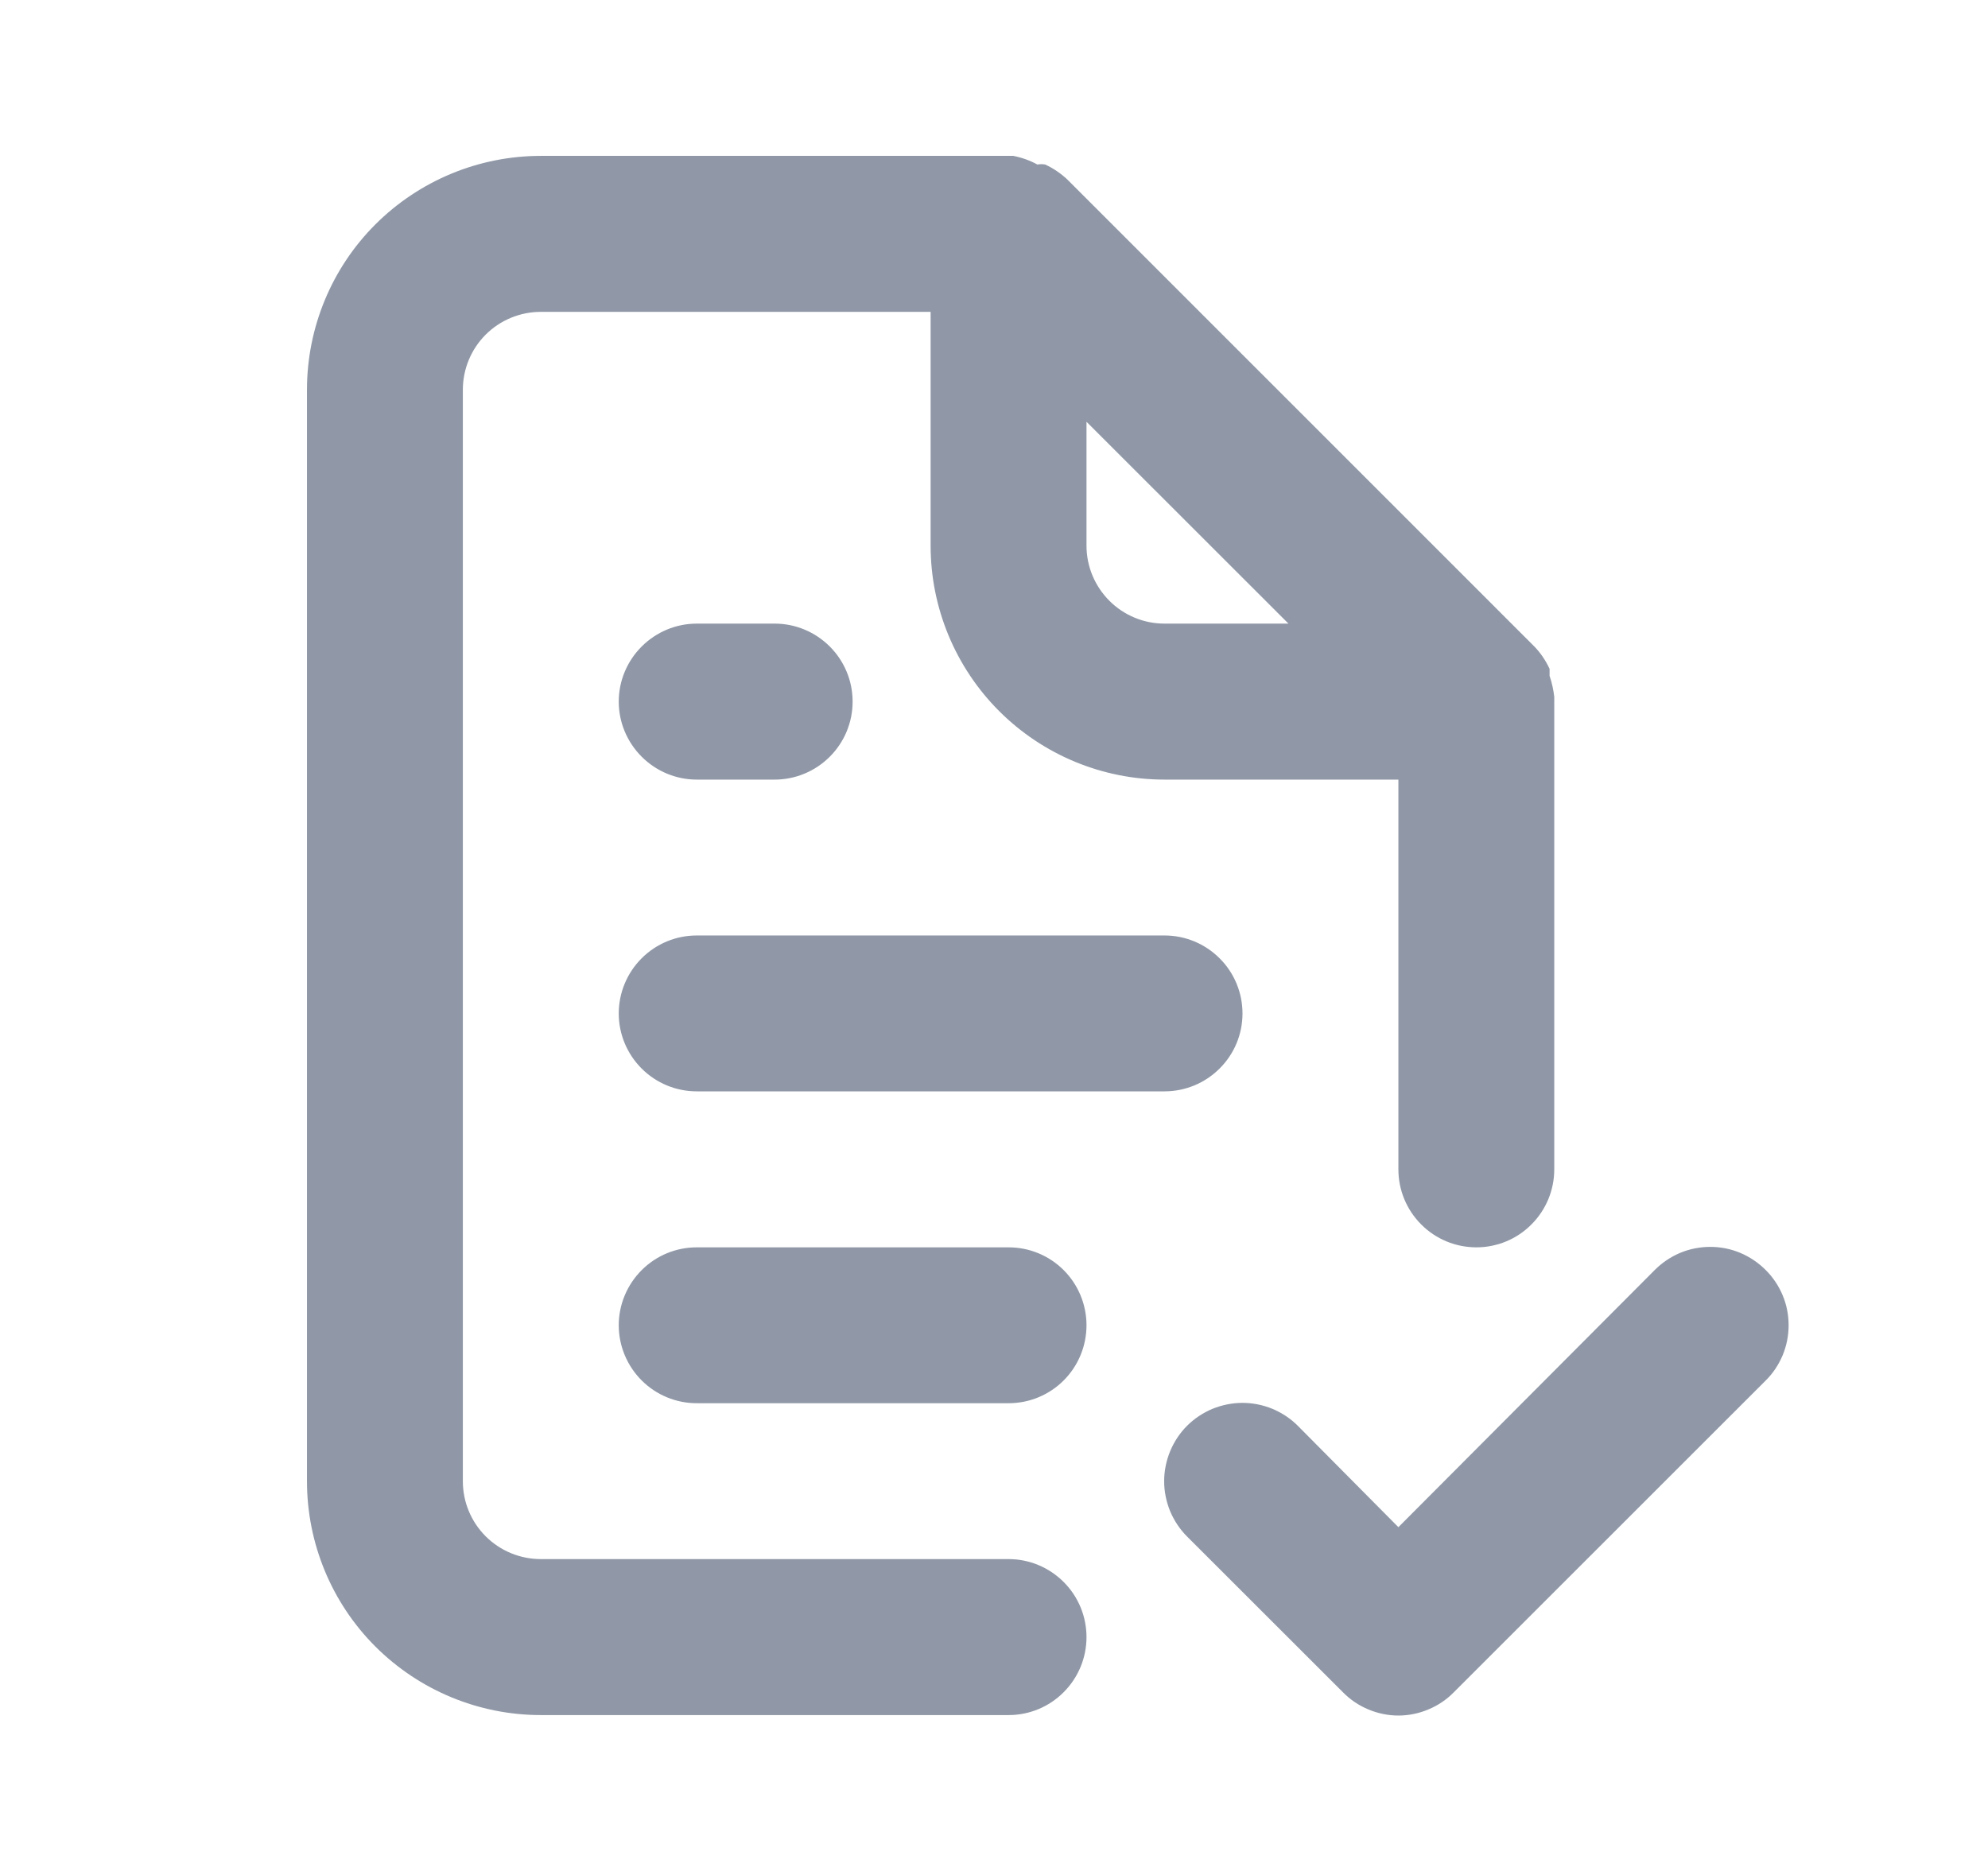 <?xml version="1.0" encoding="UTF-8"?> <svg xmlns="http://www.w3.org/2000/svg" width="17" height="16" viewBox="0 0 17 16" fill="none"><path d="M8.625 13.333H4.625C4.448 13.333 4.278 13.263 4.153 13.138C4.028 13.013 3.958 12.844 3.958 12.667V3.333C3.958 3.157 4.028 2.987 4.153 2.862C4.278 2.737 4.448 2.667 4.625 2.667H7.958V4.667C7.958 5.197 8.169 5.706 8.544 6.081C8.919 6.456 9.428 6.667 9.958 6.667H11.958V10C11.958 10.177 12.028 10.346 12.153 10.471C12.278 10.597 12.448 10.667 12.625 10.667C12.802 10.667 12.971 10.597 13.096 10.471C13.221 10.346 13.291 10.177 13.291 10V6V5.96C13.284 5.899 13.271 5.838 13.251 5.78V5.72C13.219 5.651 13.177 5.588 13.125 5.533L9.125 1.533C9.07 1.482 9.007 1.439 8.938 1.407C8.916 1.403 8.893 1.403 8.871 1.407C8.807 1.372 8.737 1.347 8.665 1.333H4.625C4.094 1.333 3.586 1.544 3.21 1.919C2.835 2.294 2.625 2.803 2.625 3.333V12.667C2.625 13.197 2.835 13.706 3.21 14.081C3.586 14.456 4.094 14.667 4.625 14.667H8.625C8.802 14.667 8.971 14.597 9.096 14.471C9.221 14.346 9.291 14.177 9.291 14C9.291 13.823 9.221 13.654 9.096 13.529C8.971 13.404 8.802 13.333 8.625 13.333ZM9.291 3.607L11.018 5.333H9.958C9.781 5.333 9.612 5.263 9.487 5.138C9.362 5.013 9.291 4.844 9.291 4.667V3.607ZM5.958 9.333H9.958C10.135 9.333 10.304 9.263 10.429 9.138C10.555 9.013 10.625 8.844 10.625 8.667C10.625 8.49 10.555 8.32 10.429 8.195C10.304 8.07 10.135 8 9.958 8H5.958C5.781 8 5.612 8.07 5.487 8.195C5.362 8.32 5.291 8.49 5.291 8.667C5.291 8.844 5.362 9.013 5.487 9.138C5.612 9.263 5.781 9.333 5.958 9.333ZM8.625 10.667H5.958C5.781 10.667 5.612 10.737 5.487 10.862C5.362 10.987 5.291 11.157 5.291 11.333C5.291 11.51 5.362 11.68 5.487 11.805C5.612 11.93 5.781 12 5.958 12H8.625C8.802 12 8.971 11.93 9.096 11.805C9.221 11.68 9.291 11.51 9.291 11.333C9.291 11.157 9.221 10.987 9.096 10.862C8.971 10.737 8.802 10.667 8.625 10.667ZM5.958 6.667H6.625C6.802 6.667 6.971 6.596 7.096 6.471C7.221 6.346 7.291 6.177 7.291 6C7.291 5.823 7.221 5.654 7.096 5.529C6.971 5.404 6.802 5.333 6.625 5.333H5.958C5.781 5.333 5.612 5.404 5.487 5.529C5.362 5.654 5.291 5.823 5.291 6C5.291 6.177 5.362 6.346 5.487 6.471C5.612 6.596 5.781 6.667 5.958 6.667ZM15.098 10.86C15.036 10.798 14.962 10.748 14.881 10.714C14.8 10.68 14.713 10.663 14.625 10.663C14.537 10.663 14.45 10.68 14.368 10.714C14.287 10.748 14.213 10.798 14.151 10.86L11.958 13.06L11.098 12.193C11.036 12.131 10.962 12.082 10.881 12.048C10.8 12.015 10.713 11.997 10.625 11.997C10.537 11.997 10.45 12.015 10.368 12.048C10.287 12.082 10.213 12.131 10.151 12.193C10.089 12.255 10.04 12.329 10.006 12.411C9.973 12.492 9.955 12.579 9.955 12.667C9.955 12.755 9.973 12.842 10.006 12.923C10.04 13.004 10.089 13.078 10.151 13.14L11.485 14.473C11.547 14.536 11.62 14.585 11.702 14.619C11.783 14.653 11.87 14.671 11.958 14.671C12.046 14.671 12.133 14.653 12.214 14.619C12.296 14.585 12.369 14.536 12.431 14.473L15.098 11.807C15.161 11.745 15.21 11.671 15.244 11.59C15.278 11.508 15.295 11.421 15.295 11.333C15.295 11.245 15.278 11.158 15.244 11.077C15.21 10.996 15.161 10.922 15.098 10.86Z" fill="#9098A7"></path></svg> 